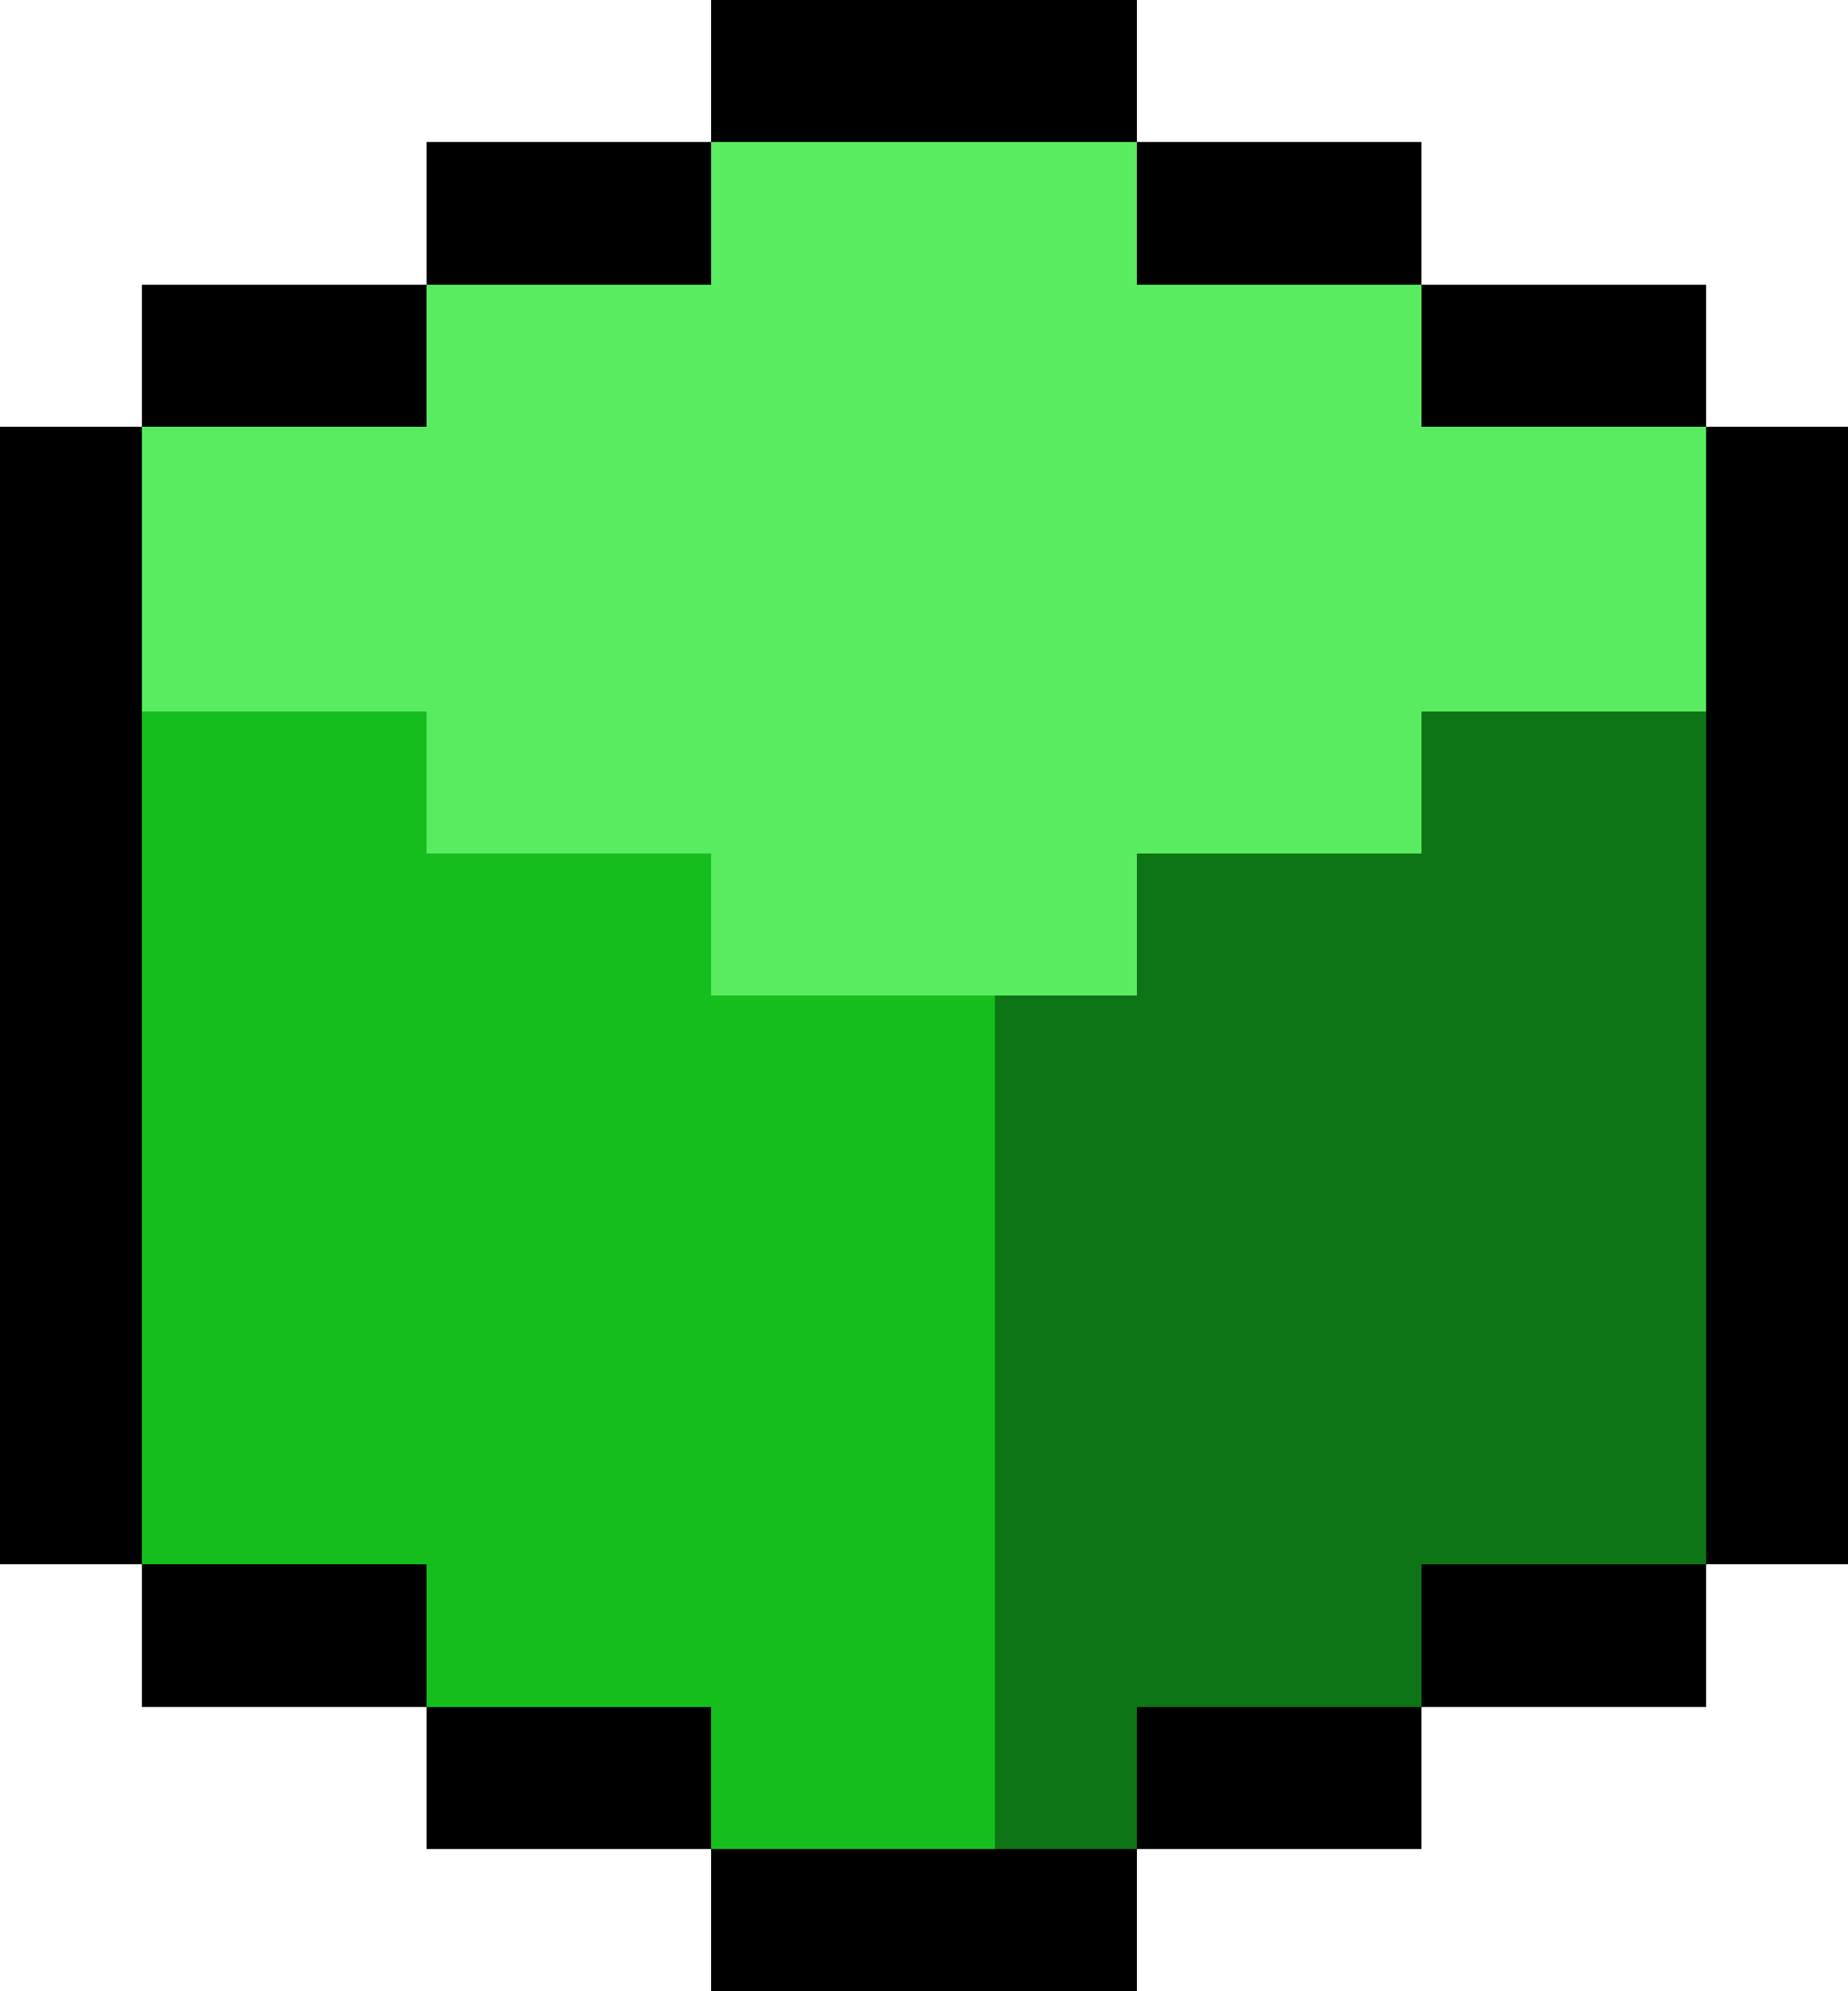 <svg xmlns="http://www.w3.org/2000/svg" viewBox="0 -0.5 13 14" shape-rendering="crispEdges">
 <style>
    .dynamic { stroke: #000000 }

    @media (prefers-color-scheme: dark) {
      .dynamic { stroke: #FFFFFF }
    }
</style>
<path class="dynamic" d="M5 0h3M3 1h2M8 1h2M1 2h2M10 2h2M0 3h1M12 3h1M0 4h1M12 4h1M0 5h1M12 5h1M0 6h1M12 6h1M0 7h1M12 7h1M0 8h1M12 8h1M0 9h1M12 9h1M0 10h1M12 10h1M1 11h2M10 11h2M3 12h2M8 12h2M5 13h3" />
<path stroke="#59eb60" d="M5 1h3M3 2h7M1 3h11M1 4h11M3 5h7M5 6h3" />
<path stroke="#15be1c" d="M1 5h2M1 6h4M1 7h6M1 8h6M1 9h6M1 10h6M3 11h4M5 12h2" />
<path stroke="#0d7516" d="M10 5h2M8 6h4M7 7h5M7 8h5M7 9h5M7 10h5M7 11h3M7 12h1" />
</svg>